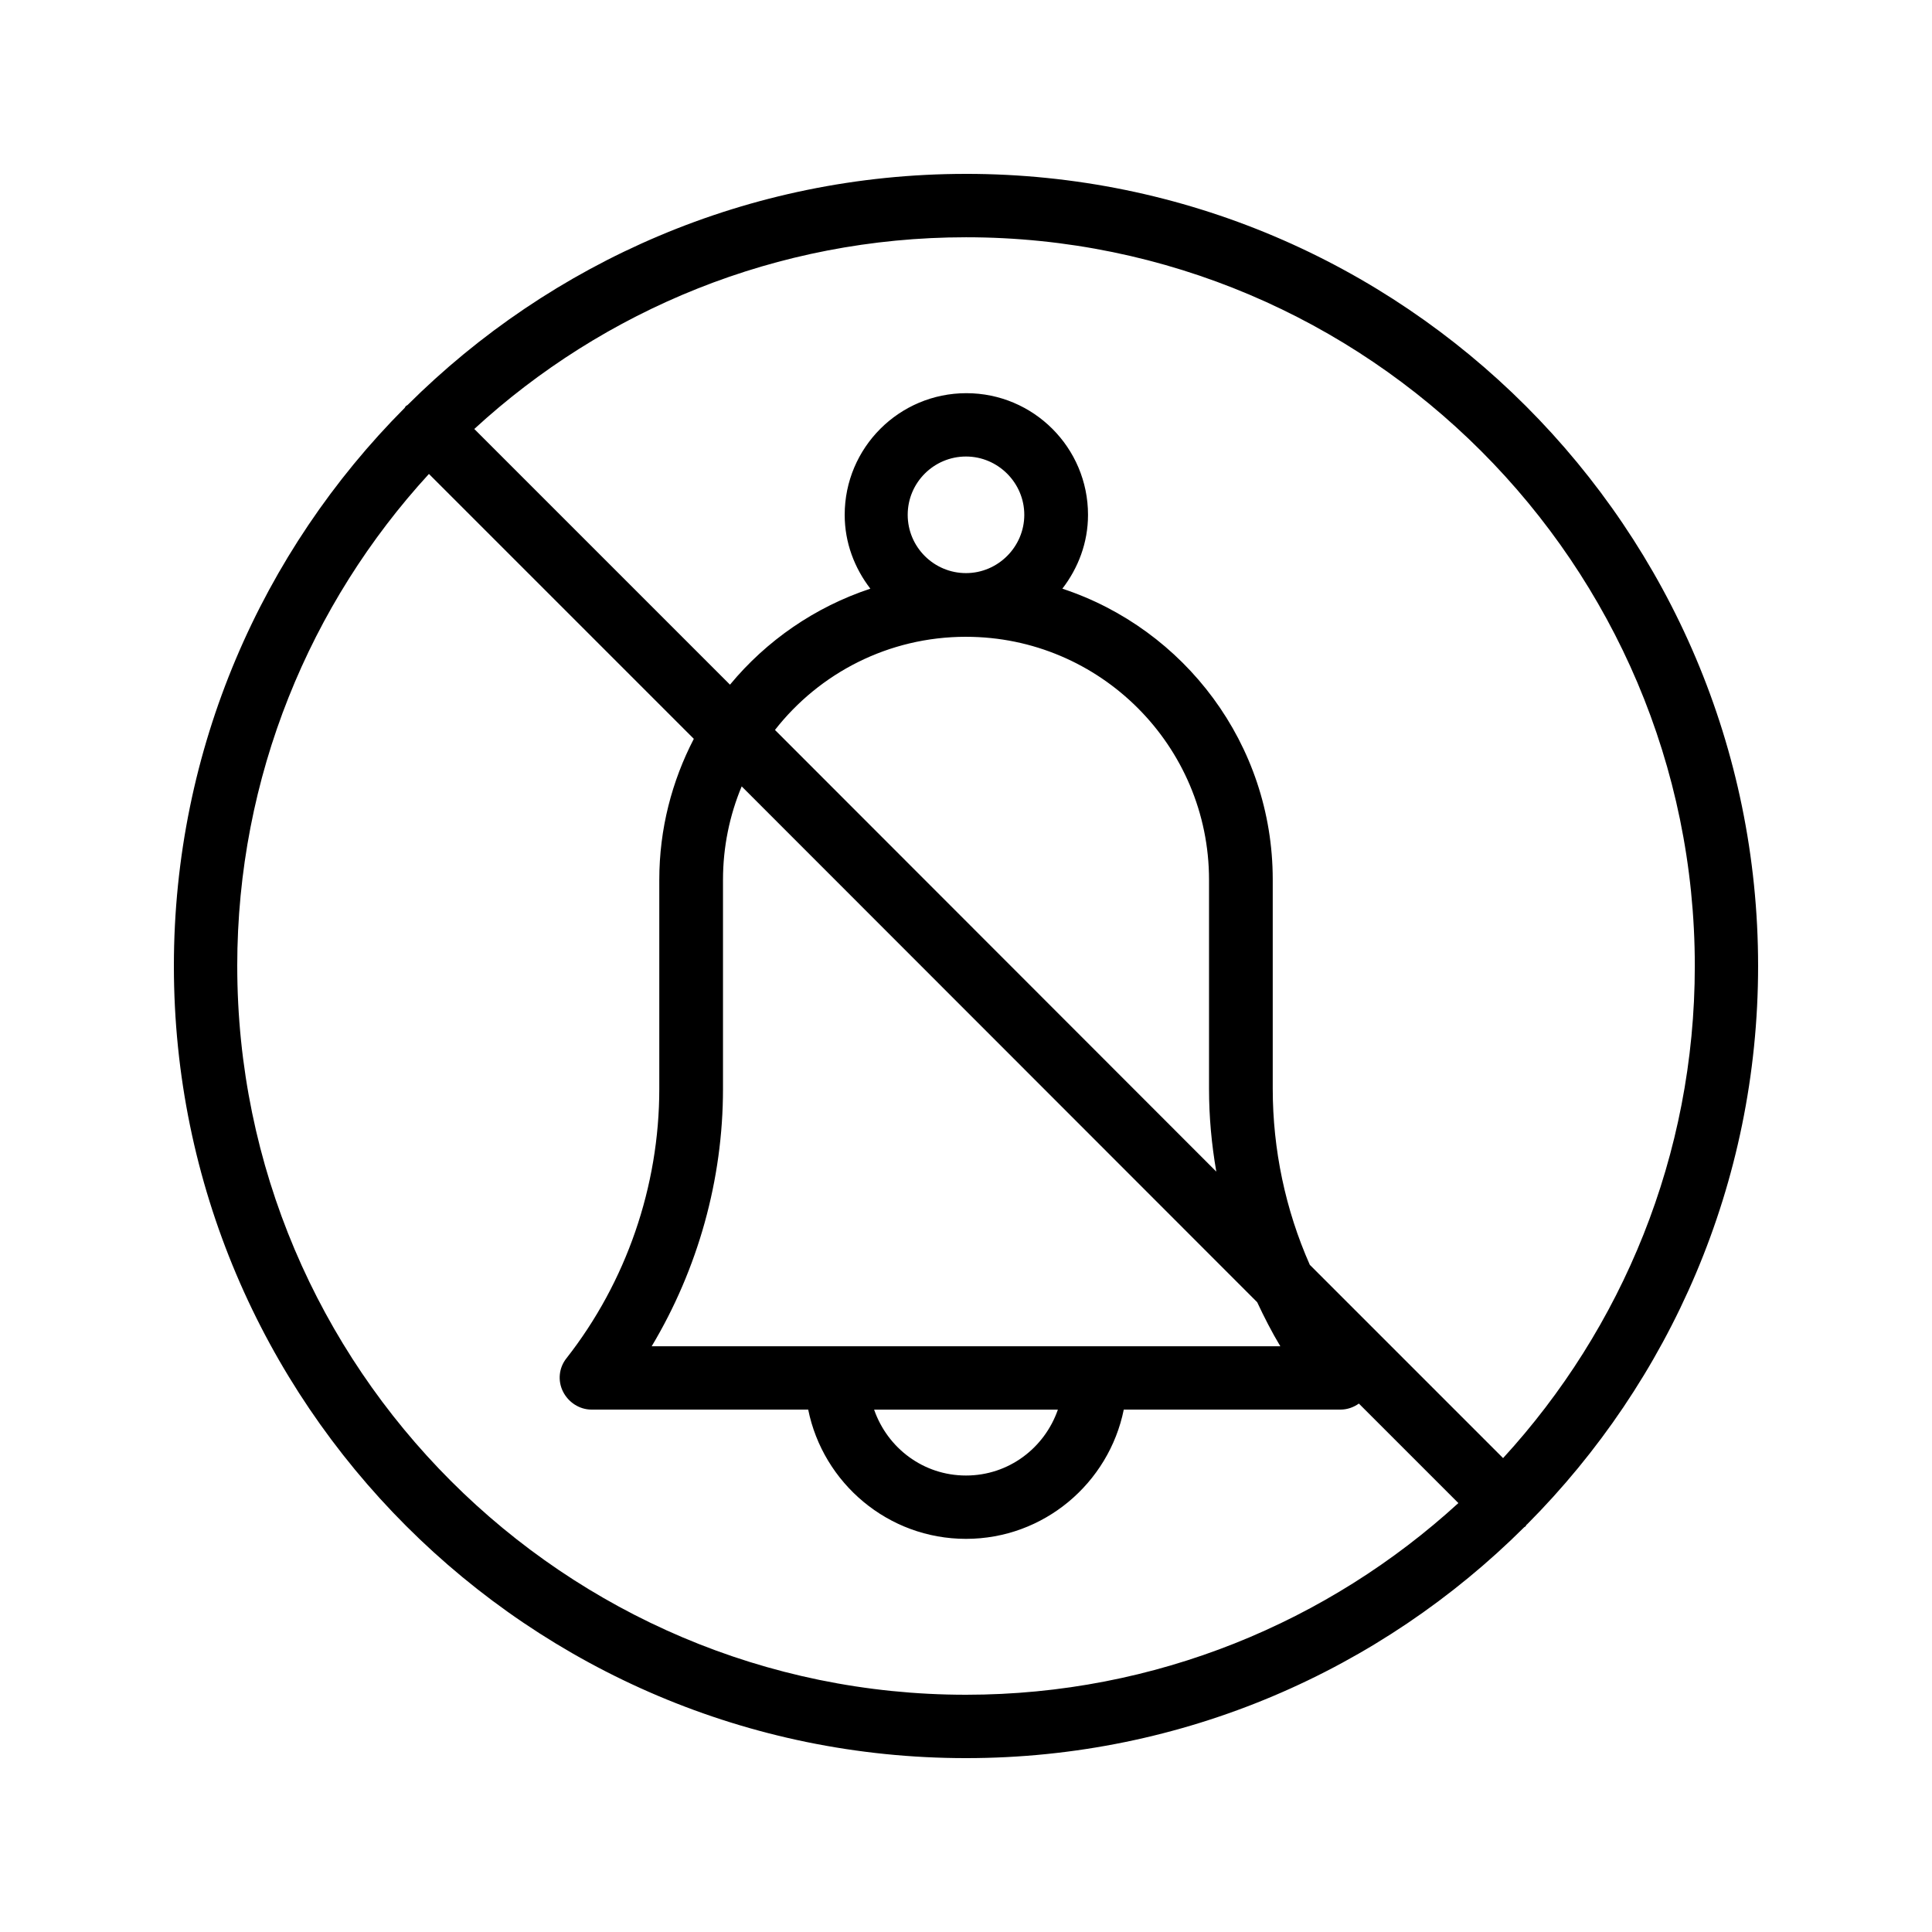 <?xml version="1.0" encoding="UTF-8"?>
<!-- Uploaded to: ICON Repo, www.svgrepo.com, Generator: ICON Repo Mixer Tools -->
<svg fill="#000000" width="800px" height="800px" version="1.1" viewBox="144 144 512 512" xmlns="http://www.w3.org/2000/svg">
 <path d="m400 190.08c-57.688 0-110 23.426-147.95 61.211-0.168 0.168-0.336 0.168-0.504 0.336s-0.168 0.336-0.336 0.504c-37.703 37.871-61.129 90.184-61.129 147.87 0 115.79 94.129 209.92 209.92 209.92 57.688 0 110-23.426 147.95-61.211 0.168-0.082 0.336-0.168 0.418-0.336 0.082-0.168 0.168-0.336 0.336-0.418 37.785-37.961 61.211-90.273 61.211-147.96 0-115.79-94.129-209.92-209.92-209.92zm-193.13 209.92c0-50.215 19.312-96.059 50.801-130.4l70.199 70.199c-5.793 11.168-9.152 23.848-9.152 37.367v55.418c0 25.777-8.734 51.137-24.602 71.371-2.016 2.519-2.352 5.961-0.922 8.816 1.422 2.852 4.363 4.785 7.551 4.785h57.434c3.945 19.48 21.16 34.258 41.816 34.258s37.871-14.777 41.816-34.258h57.434c1.762 0 3.441-0.586 4.871-1.594l26.367 26.367c-34.426 31.484-80.273 50.797-130.48 50.797-106.47 0-193.13-86.656-193.13-193.12zm177.68-119.57c0-8.566 6.969-15.449 15.449-15.449 8.48 0 15.449 6.969 15.449 15.449s-6.969 15.449-15.449 15.449c-8.477 0.004-15.449-6.883-15.449-15.449zm15.453 32.328c35.52 0 64.402 28.887 64.402 64.402v55.418c0 7.391 0.672 14.695 1.93 21.914l-116.96-117.05c11.754-15.031 30.059-24.688 50.633-24.688zm77.164 176.34c1.848 3.945 3.863 7.894 6.129 11.672h-166.59c12.258-20.488 18.895-44.168 18.895-68.184v-55.418c0-8.734 1.762-17.129 4.953-24.77zm-52.816 28.465c-3.527 10.16-13.016 17.465-24.352 17.465-11.336 0-20.824-7.305-24.352-17.465zm117.98 12.848-51.219-51.219c-6.465-14.609-9.824-30.562-9.824-46.688v-55.418c0-35.938-23.426-66.418-55.754-77.082 4.199-5.457 6.801-12.176 6.801-19.566 0-17.801-14.441-32.242-32.242-32.242-17.801 0-32.242 14.441-32.242 32.242 0 7.391 2.602 14.105 6.801 19.566-14.695 4.871-27.543 13.77-37.199 25.441l-67.762-67.762c34.254-31.492 80.102-50.805 130.32-50.805 106.47 0 193.13 86.656 193.13 193.13-0.004 50.211-19.316 96.059-50.805 130.4z"/>
</svg>